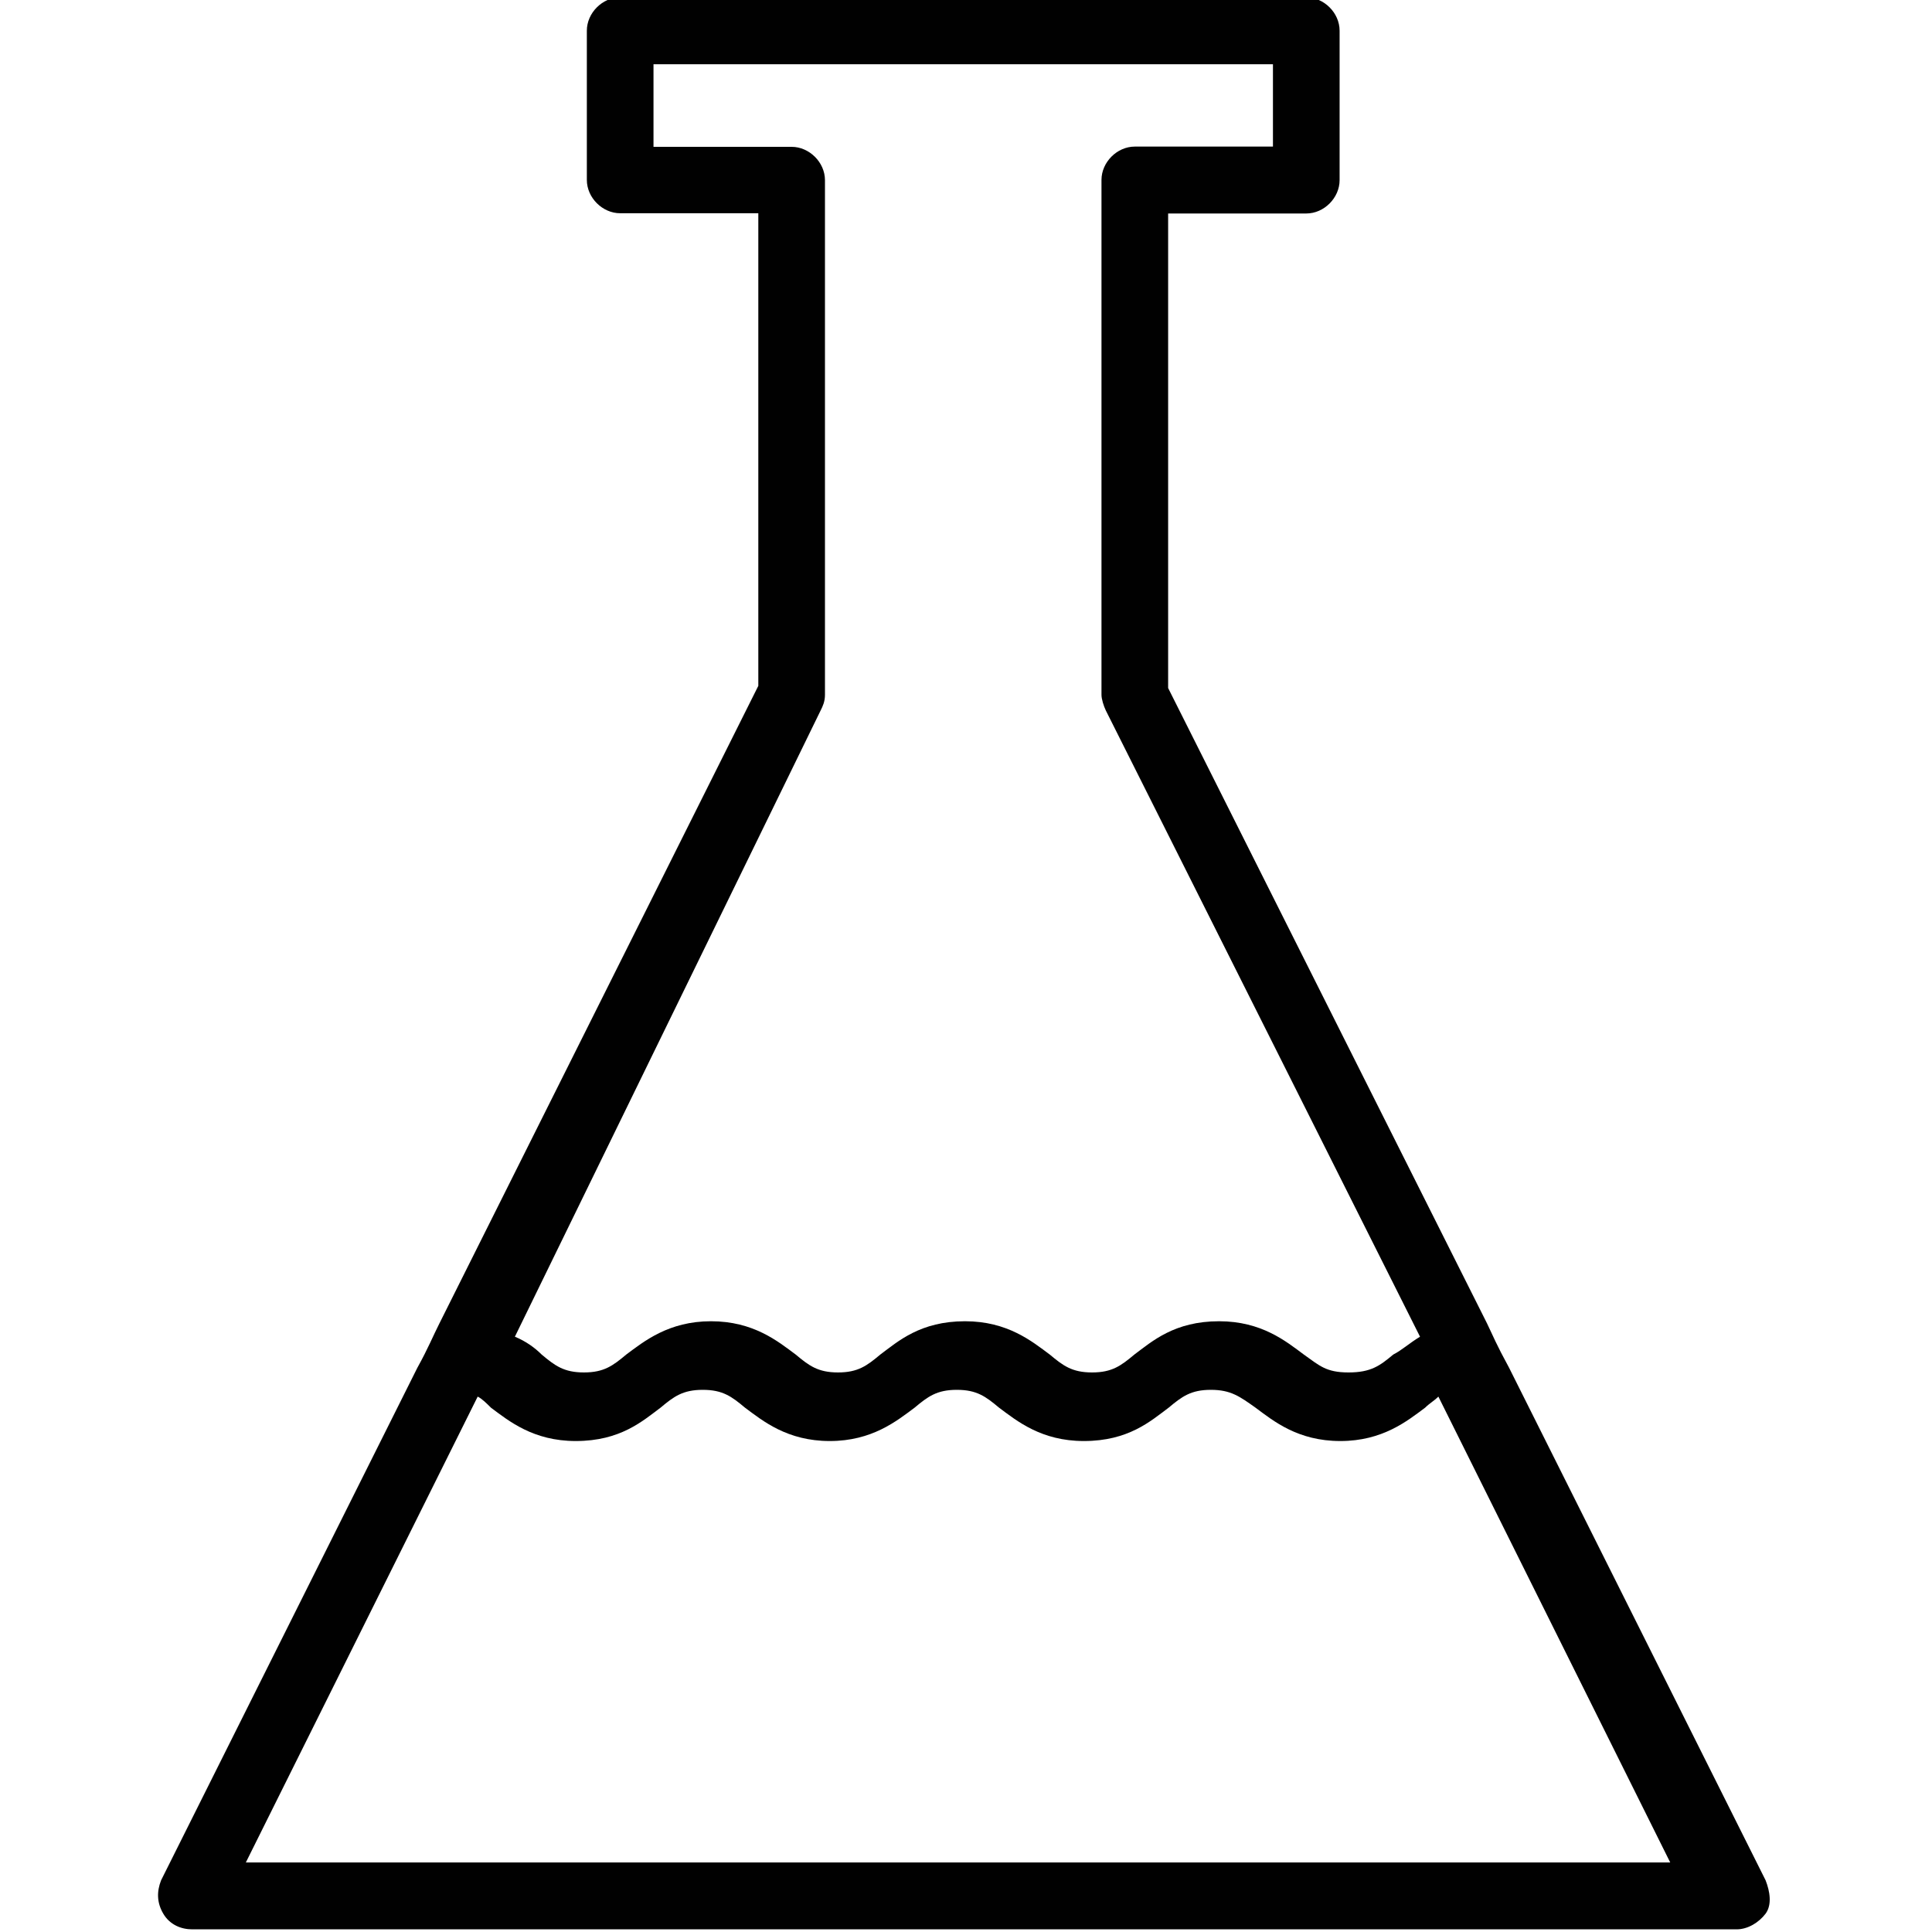 <?xml version="1.0" encoding="utf-8"?>
<!-- Generator: Adobe Illustrator 23.0.6, SVG Export Plug-In . SVG Version: 6.00 Build 0)  -->
<svg version="1.0" id="Layer_1" xmlns="http://www.w3.org/2000/svg" xmlns:xlink="http://www.w3.org/1999/xlink" x="0px" y="0px"
	 viewBox="0 0 80 80" style="enable-background:new 0 0 80 80;" xml:space="preserve">
<style type="text/css">
	.st0{fill:#010101;}
</style>
<path class="st0" d="M73.11,77.86L62.49,56.64c-0.55-1.01-0.65-1.29-0.92-1.85l-13.2-26.3V8.84h5.72c0.74,0,1.38-0.65,1.38-1.38
	V1.27c0-0.74-0.65-1.38-1.38-1.38H25.68c-0.74,0-1.38,0.65-1.38,1.38v6.18c0,0.74,0.65,1.38,1.38,1.38h5.72V28.4L18.2,54.79
	c-0.28,0.55-0.46,1.02-0.92,1.85L6.67,77.86c-0.18,0.46-0.18,0.92,0.09,1.38s0.74,0.65,1.2,0.65h63.95c0.46,0,0.92-0.28,1.2-0.65
	C73.38,78.87,73.29,78.32,73.11,77.86z M33.98,29.42c0.09-0.18,0.18-0.37,0.18-0.65V7.46c0-0.74-0.65-1.38-1.38-1.38h-5.72V2.66
	h25.65v3.41h-5.72c-0.74,0-1.38,0.65-1.38,1.38v21.32c0,0.18,0.09,0.46,0.18,0.65L58.8,55.35c-0.46,0.28-0.74,0.55-1.11,0.74
	c-0.55,0.46-0.92,0.74-1.85,0.74s-1.2-0.28-1.85-0.74c-0.74-0.55-1.75-1.38-3.51-1.38c-1.85,0-2.77,0.83-3.51,1.38
	c-0.55,0.46-0.92,0.74-1.75,0.74c-0.83,0-1.2-0.28-1.75-0.74c-0.74-0.55-1.75-1.38-3.51-1.38c-1.85,0-2.77,0.83-3.51,1.38
	c-0.55,0.46-0.92,0.74-1.75,0.74c-0.83,0-1.2-0.28-1.75-0.74c-0.74-0.55-1.75-1.38-3.51-1.38c-1.75,0-2.77,0.83-3.51,1.38
	c-0.55,0.46-0.92,0.74-1.75,0.74c-0.83,0-1.2-0.28-1.75-0.74c-0.28-0.28-0.65-0.55-1.11-0.74L33.98,29.42z M10.18,77.12l9.6-19.29
	c0.18,0.09,0.37,0.28,0.55,0.46c0.74,0.55,1.75,1.38,3.51,1.38c1.85,0,2.77-0.83,3.51-1.38c0.55-0.46,0.92-0.74,1.75-0.74
	c0.83,0,1.2,0.28,1.75,0.74c0.74,0.55,1.75,1.38,3.51,1.38c1.75,0,2.77-0.83,3.51-1.38c0.55-0.46,0.92-0.74,1.75-0.74
	c0.83,0,1.2,0.28,1.75,0.74c0.74,0.55,1.75,1.38,3.51,1.38c1.85,0,2.77-0.83,3.51-1.38c0.55-0.46,0.92-0.74,1.75-0.74
	c0.83,0,1.2,0.28,1.85,0.74c0.74,0.55,1.75,1.38,3.51,1.38c1.75,0,2.77-0.83,3.51-1.38c0.18-0.18,0.37-0.28,0.55-0.46l9.6,19.29
	H10.18z"/>
</svg>
